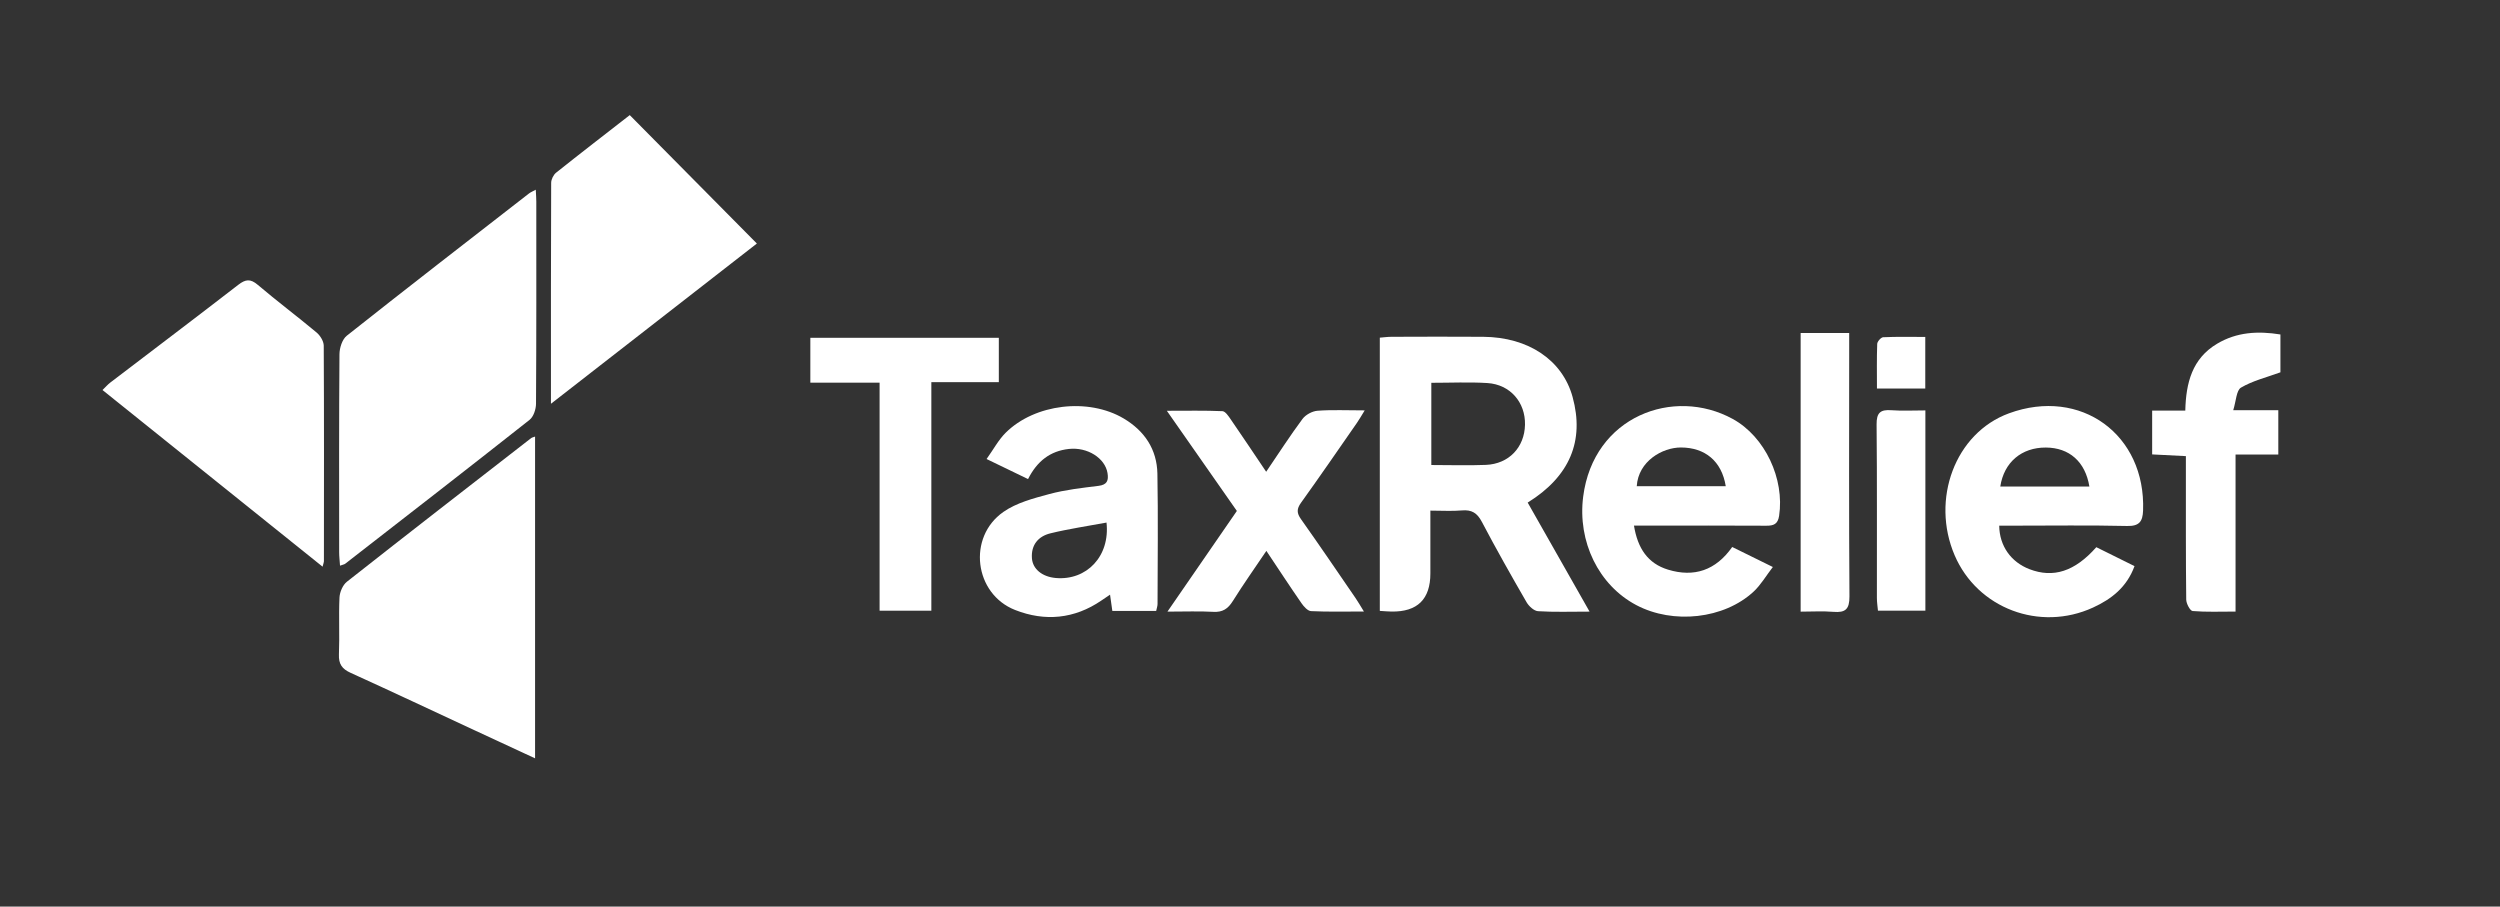<svg width="182" height="66" viewBox="0 0 182 66" fill="none" xmlns="http://www.w3.org/2000/svg">
<rect x="0" y="0" width="182" height="66" fill="#333333" stroke="none"/>
<path d="M39.004 13.81C39.022 14.174 39.043 14.425 39.043 14.678C39.043 19.583 39.053 24.487 39.022 29.392C39.02 29.793 38.841 30.338 38.55 30.567C34.096 34.085 29.611 37.559 25.13 41.041C25.059 41.094 24.957 41.106 24.754 41.181C24.731 40.819 24.691 40.513 24.691 40.205C24.688 35.399 24.676 30.593 24.713 25.787C24.717 25.329 24.913 24.704 25.244 24.442C29.64 20.96 34.078 17.527 38.507 14.087C38.623 13.996 38.766 13.941 39.004 13.81Z" fill="white"/>
<path d="M38.953 55.207C37.414 54.493 35.971 53.824 34.527 53.154C31.528 51.761 28.536 50.35 25.525 48.982C24.902 48.7 24.645 48.344 24.674 47.639C24.731 46.259 24.651 44.872 24.715 43.495C24.735 43.098 24.955 42.586 25.256 42.349C29.712 38.839 34.197 35.365 38.678 31.886C38.727 31.848 38.798 31.84 38.953 31.783V55.209V55.207Z" fill="white"/>
<path d="M115.72 44.526C114.316 44.526 113.139 44.57 111.97 44.495C111.673 44.475 111.303 44.133 111.134 43.842C110.018 41.91 108.917 39.965 107.878 37.989C107.536 37.337 107.135 37.096 106.421 37.159C105.714 37.223 104.994 37.173 104.131 37.173V41.748C104.131 43.624 103.189 44.549 101.303 44.522C101.046 44.518 100.788 44.493 100.45 44.473V24.582C100.737 24.56 101.02 24.519 101.303 24.519C103.528 24.513 105.753 24.501 107.978 24.519C111.28 24.546 113.748 26.218 114.485 28.901C115.36 32.089 114.285 34.684 111.215 36.588C112.673 39.157 114.136 41.734 115.72 44.524V44.526ZM104.2 27.868V33.853C105.57 33.853 106.873 33.897 108.172 33.844C109.847 33.775 110.985 32.567 111.02 30.921C111.056 29.291 109.943 27.991 108.284 27.886C106.954 27.803 105.613 27.868 104.2 27.868Z" fill="white"/>
<path d="M23.483 41.254C18.1 36.934 12.817 32.691 7.461 28.394C7.681 28.18 7.842 27.994 8.035 27.846C11.138 25.479 14.253 23.128 17.341 20.738C17.876 20.325 18.227 20.278 18.768 20.738C20.167 21.928 21.64 23.031 23.049 24.208C23.312 24.428 23.566 24.841 23.568 25.165C23.597 30.399 23.585 35.634 23.581 40.868C23.581 40.932 23.55 40.995 23.483 41.254Z" fill="white"/>
<path d="M40.109 29.394C40.109 23.835 40.103 18.573 40.125 13.311C40.125 13.06 40.29 12.728 40.484 12.572C42.277 11.143 44.091 9.746 45.846 8.38C48.926 11.491 51.965 14.561 55.1 17.729C50.245 21.507 45.278 25.37 40.109 29.394Z" fill="white"/>
<path d="M118.953 38.264C119.224 39.93 119.967 41.021 121.429 41.469C123.328 42.05 124.908 41.525 126.105 39.821C127.043 40.284 127.945 40.726 129.063 41.278C128.562 41.93 128.189 42.578 127.668 43.064C125.517 45.066 121.805 45.469 119.124 44.052C116.382 42.604 114.835 39.434 115.256 36.15C116.005 30.311 121.838 28.143 126.137 30.496C128.507 31.793 129.926 34.877 129.519 37.555C129.427 38.156 129.124 38.276 128.586 38.272C125.804 38.254 123.023 38.264 120.244 38.264C119.859 38.264 119.472 38.264 118.955 38.264H118.953ZM119.155 35.395H125.635C125.341 33.569 124.126 32.581 122.373 32.577C121.032 32.575 119.271 33.565 119.155 35.395Z" fill="white"/>
<path d="M145.543 38.266C145.558 39.75 146.405 40.92 147.746 41.436C149.479 42.102 151.042 41.611 152.612 39.835C153.501 40.276 154.421 40.73 155.393 41.214C154.825 42.76 153.709 43.615 152.373 44.23C148.493 46.01 143.955 44.289 142.298 40.426C140.556 36.363 142.321 31.528 146.256 30.089C151.482 28.176 156.221 31.642 156.016 37.169C155.987 37.964 155.741 38.312 154.853 38.292C152.103 38.228 149.352 38.268 146.6 38.268C146.248 38.268 145.896 38.268 145.543 38.268V38.266ZM152.107 35.42C151.81 33.606 150.637 32.589 148.939 32.581C147.172 32.573 145.889 33.652 145.621 35.42H152.107Z" fill="white"/>
<path d="M84.166 44.477H80.978C80.925 44.096 80.876 43.75 80.811 43.291C80.57 43.453 80.375 43.586 80.181 43.718C78.209 45.066 76.067 45.258 73.903 44.408C70.921 43.238 70.41 39.108 73.046 37.268C74.003 36.6 75.236 36.278 76.387 35.968C77.551 35.654 78.767 35.52 79.968 35.371C80.597 35.294 80.715 34.986 80.627 34.441C80.45 33.35 79.164 32.532 77.808 32.684C76.466 32.834 75.507 33.557 74.842 34.877C73.897 34.419 72.971 33.972 71.823 33.417C72.317 32.727 72.682 32.034 73.211 31.506C75.334 29.394 79.231 28.941 81.8 30.463C83.319 31.364 84.225 32.706 84.259 34.486C84.316 37.646 84.275 40.809 84.269 43.971C84.269 44.127 84.208 44.283 84.168 44.481L84.166 44.477ZM80.554 38.043C79.147 38.306 77.789 38.502 76.464 38.828C75.595 39.041 75.055 39.663 75.124 40.639C75.178 41.43 75.876 41.991 76.857 42.078C79.106 42.276 80.823 40.495 80.554 38.043Z" fill="white"/>
<path d="M92.175 34.347C93.113 32.968 93.927 31.703 94.821 30.5C95.051 30.192 95.528 29.933 95.912 29.903C96.981 29.822 98.058 29.876 99.351 29.876C99.102 30.279 98.954 30.542 98.783 30.787C97.435 32.727 96.096 34.675 94.717 36.596C94.392 37.047 94.394 37.351 94.717 37.802C96.065 39.703 97.374 41.631 98.693 43.554C98.872 43.813 99.027 44.089 99.292 44.518C97.901 44.518 96.67 44.55 95.446 44.49C95.2 44.479 94.915 44.155 94.744 43.908C93.905 42.696 93.099 41.463 92.191 40.104C91.332 41.38 90.507 42.546 89.75 43.755C89.398 44.319 89.011 44.581 88.331 44.542C87.299 44.483 86.261 44.526 84.99 44.526C86.749 41.973 88.378 39.612 90.043 37.197C88.386 34.828 86.737 32.468 84.946 29.905C86.426 29.905 87.712 29.878 88.993 29.933C89.204 29.943 89.433 30.291 89.595 30.526C90.432 31.741 91.25 32.968 92.179 34.347H92.175Z" fill="white"/>
<path d="M64.034 44.457V27.858H58.993V24.592H72.714V27.821H67.802V44.459H64.034V44.457Z" fill="white"/>
<path d="M156.681 29.89H159.09C159.136 27.87 159.593 26.1 161.406 25.023C162.829 24.177 164.36 24.082 166.015 24.349V27.104C164.995 27.477 163.994 27.718 163.145 28.218C162.803 28.42 162.791 29.19 162.579 29.864H165.861V33.089H162.748V44.523C161.624 44.523 160.617 44.566 159.623 44.483C159.438 44.467 159.161 43.944 159.157 43.651C159.122 40.559 159.134 37.468 159.132 34.376C159.132 34.02 159.132 33.664 159.132 33.206C158.283 33.162 157.518 33.123 156.677 33.081V29.894L156.681 29.89Z" fill="white"/>
<path d="M131.089 24.24H134.621C134.621 24.653 134.621 25.001 134.621 25.351C134.621 31.372 134.597 37.393 134.64 43.414C134.646 44.356 134.346 44.615 133.471 44.542C132.701 44.477 131.918 44.528 131.087 44.528V24.242L131.089 24.24Z" fill="white"/>
<path d="M140.168 29.876V44.457H136.715C136.689 44.157 136.638 43.846 136.638 43.536C136.632 39.323 136.656 35.108 136.616 30.895C136.609 30.052 136.89 29.805 137.684 29.864C138.489 29.923 139.303 29.878 140.168 29.878V29.876Z" fill="white"/>
<path d="M140.16 24.527V28.283H136.642C136.642 27.175 136.622 26.104 136.661 25.035C136.667 24.861 136.938 24.556 137.097 24.55C138.096 24.505 139.096 24.529 140.16 24.529V24.527Z" fill="white"/>
</svg>
